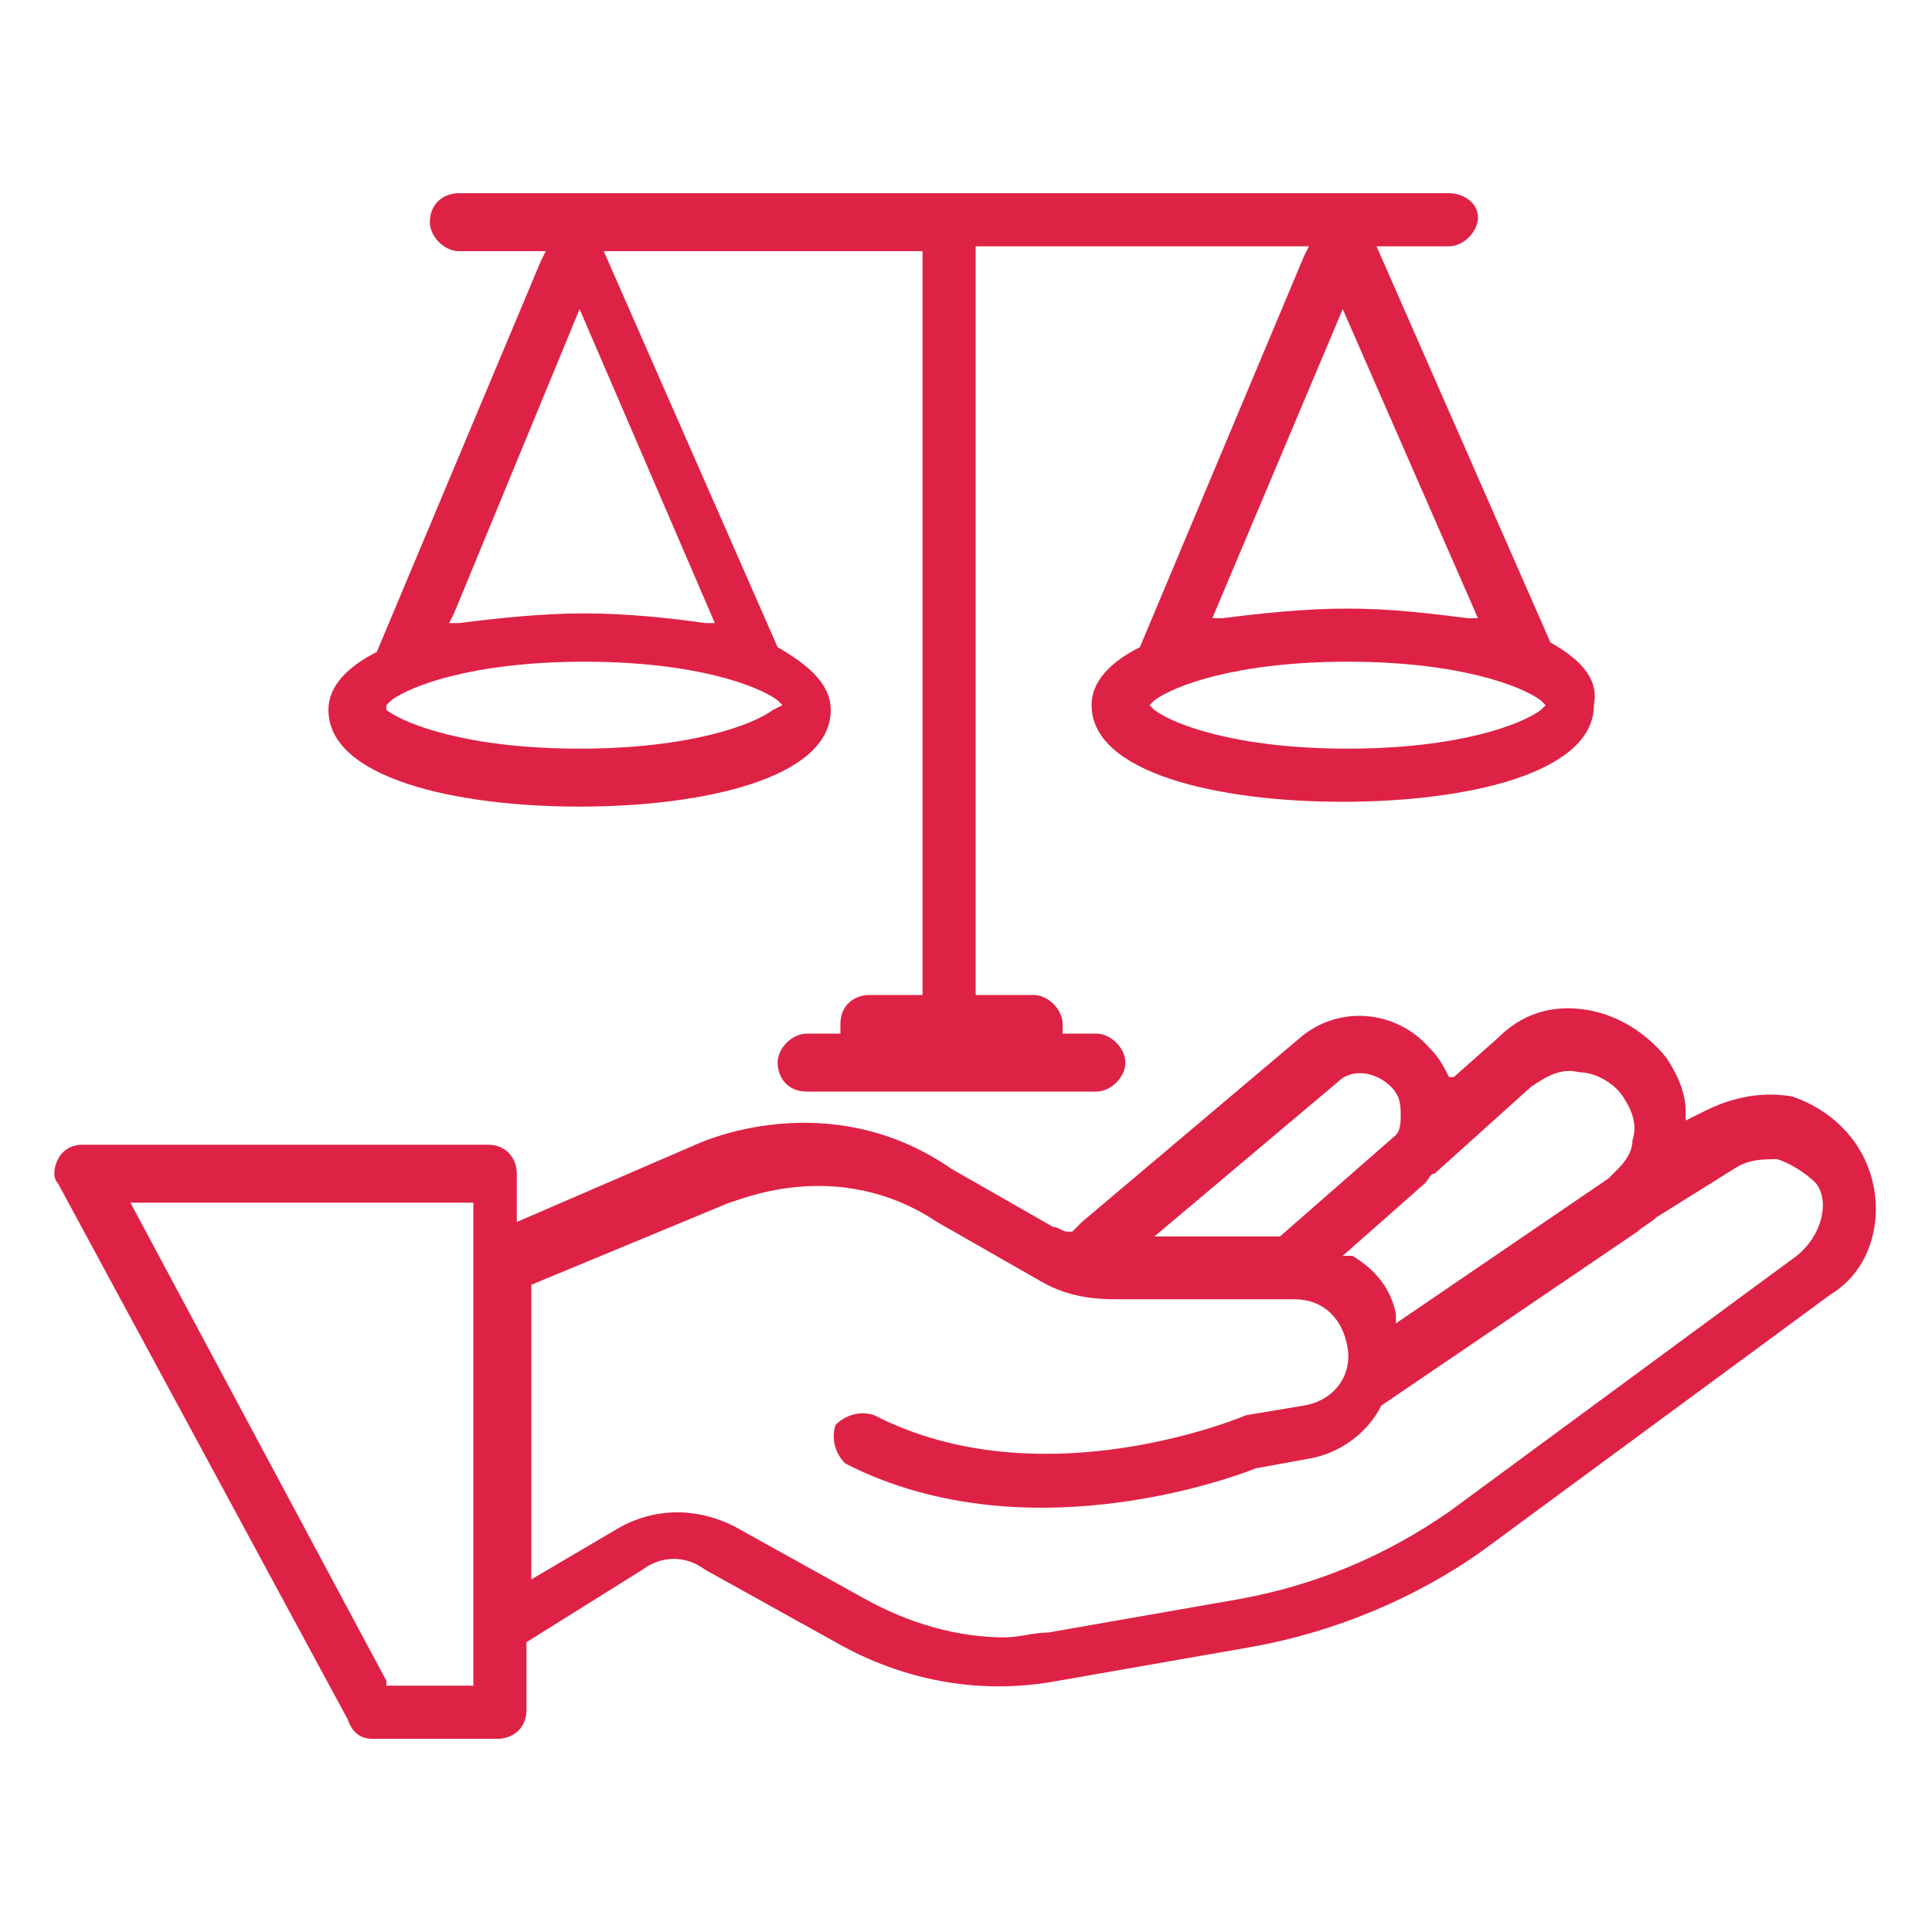 <?xml version="1.0" encoding="utf-8"?>
<!-- Generator: Adobe Illustrator 24.3.0, SVG Export Plug-In . SVG Version: 6.00 Build 0)  -->
<svg version="1.1" id="Layer_1" xmlns="http://www.w3.org/2000/svg" xmlns:xlink="http://www.w3.org/1999/xlink" x="0px" y="0px"
	 viewBox="0 0 40 40" style="enable-background:new 0 0 40 40;" xml:space="preserve">
<style type="text/css">
	.st0{fill:#DE2245;}
</style>
<g>
	<g>
		<path class="st0" d="M32.1,13.3L32.1,13.3L32.1,13.3l-3.6-8.2H30c0.3,0,0.6-0.3,0.6-0.6C30.6,4.2,30.3,4,30,4H9.5
			C9.2,4,8.9,4.2,8.9,4.6c0,0.3,0.3,0.6,0.6,0.6h1.8l-0.1,0.2l-3.4,8.1l0,0c-0.6,0.3-1,0.7-1,1.2c0,1.4,2.6,2,5.2,2
			c2.6,0,5.2-0.6,5.2-2c0-0.5-0.4-0.9-1.1-1.3l0,0l0,0l-3.6-8.2h6.6v15.4H18c-0.3,0-0.6,0.2-0.6,0.6c0,0,0,0.1,0,0.1l0,0.1h-0.7
			c-0.3,0-0.6,0.3-0.6,0.6c0,0.3,0.2,0.6,0.6,0.6h6c0.3,0,0.6-0.3,0.6-0.6c0-0.3-0.3-0.6-0.6-0.6H22l0-0.1c0,0,0-0.1,0-0.1
			c0-0.3-0.3-0.6-0.6-0.6h-1.2V5.1h6.9l-0.1,0.2l-3.4,8.1l0,0c-0.6,0.3-1,0.7-1,1.2c0,1.4,2.6,2,5.2,2c2.6,0,5.2-0.6,5.2-2
			C33.1,14.1,32.8,13.7,32.1,13.3z M16.2,14.6L16,14.7c-0.4,0.3-1.7,0.8-4,0.8c-2.3,0-3.6-0.5-4-0.8L8,14.6l0.1-0.1
			c0.4-0.3,1.7-0.8,4-0.8c2.3,0,3.6,0.5,4,0.8L16.2,14.6z M14.8,12.9l-0.2,0c-0.7-0.1-1.6-0.2-2.5-0.2c-0.9,0-1.8,0.1-2.6,0.2
			l-0.2,0l0.1-0.2L12,6.4L14.8,12.9z M27.8,6.4l2.8,6.4l-0.2,0c-0.8-0.1-1.6-0.2-2.5-0.2c-0.9,0-1.8,0.1-2.6,0.2l-0.2,0L27.8,6.4z
			 M31.9,14.7c-0.4,0.3-1.7,0.8-4,0.8c-2.3,0-3.6-0.5-4-0.8l-0.1-0.1l0.1-0.1c0.4-0.3,1.7-0.8,4-0.8c2.3,0,3.6,0.5,4,0.8l0.1,0.1
			L31.9,14.7z"/>
	</g>
	<g>
		<path class="st0" d="M38.5,23.8c-0.3-0.5-0.8-0.9-1.4-1.1c-0.6-0.1-1.2,0-1.8,0.3l-0.4,0.2l0-0.2c0-0.4-0.2-0.8-0.4-1.1
			c-0.4-0.5-1-0.9-1.7-1c-0.7-0.1-1.3,0.1-1.8,0.6l-0.9,0.8L30,22.3c-0.1-0.2-0.2-0.4-0.4-0.6c-0.7-0.8-1.9-0.9-2.7-0.2l-4.5,3.8
			c0,0-0.1,0.1-0.1,0.1l-0.1,0.1l-0.1,0c-0.1,0-0.2-0.1-0.3-0.1l-2.1-1.2c-2.6-1.8-5.3-0.5-5.3-0.5l-3.7,1.6v-1
			c0-0.3-0.2-0.6-0.6-0.6H1.7c-0.2,0-0.4,0.1-0.5,0.3c-0.1,0.2-0.1,0.4,0,0.5l6,11.1C7.3,35.9,7.5,36,7.7,36h2.6
			c0.3,0,0.6-0.2,0.6-0.6V34l2.4-1.5c0.4-0.3,0.9-0.3,1.3,0l2.7,1.5c1.4,0.8,3,1.1,4.6,0.8l4-0.7c1.7-0.3,3.4-1,4.8-2l7.2-5.3
			C38.9,26.2,39.1,24.8,38.5,23.8z M9.8,34.9H8l0-0.1l-5.3-9.9h7.1V34.9z M29.7,24.3L29.7,24.3l2-1.8c0.3-0.2,0.6-0.4,1-0.3
			c0.3,0,0.7,0.2,0.9,0.5c0.2,0.3,0.3,0.6,0.2,0.9c0,0.2-0.1,0.4-0.3,0.6l0,0c-0.1,0.1-0.1,0.1-0.2,0.2l-4.4,3l0-0.2
			c-0.1-0.5-0.4-0.9-0.9-1.2L27.8,26l1.7-1.5C29.6,24.4,29.6,24.3,29.7,24.3z M27.7,22.4c0.3-0.3,0.8-0.2,1.1,0.1
			c0.2,0.2,0.2,0.4,0.2,0.6c0,0.1,0,0.3-0.1,0.4l0,0l-2.4,2.1h-2.6L27.7,22.4z M37.2,26L30,31.3c-1.3,0.9-2.7,1.5-4.3,1.8l-4,0.7
			c-0.3,0-0.6,0.1-0.9,0.1c-1,0-2-0.3-2.9-0.8l-2.7-1.5c-0.8-0.4-1.7-0.4-2.5,0.1l-1.7,1v-6.1l4.1-1.7c0.1,0,2.2-1,4.3,0.4l2.1,1.2
			c0.5,0.3,1,0.4,1.6,0.4h3.7c0.6,0,1,0.4,1.1,1c0.1,0.6-0.3,1.1-0.9,1.2l-1.2,0.2c0,0-4.2,1.8-7.7,0c-0.3-0.1-0.6,0-0.8,0.2
			c-0.1,0.3,0,0.6,0.2,0.8c3.9,2,8.5,0.1,8.5,0.1l0,0l0,0l1.1-0.2c0.6-0.1,1.2-0.5,1.5-1.1l0,0l5.3-3.6c0.1-0.1,0.3-0.2,0.4-0.3
			l1.6-1c0.3-0.2,0.6-0.2,0.9-0.2c0.3,0.1,0.6,0.3,0.8,0.5C37.9,24.9,37.7,25.6,37.2,26z"/>
	</g>
</g>
</svg>

